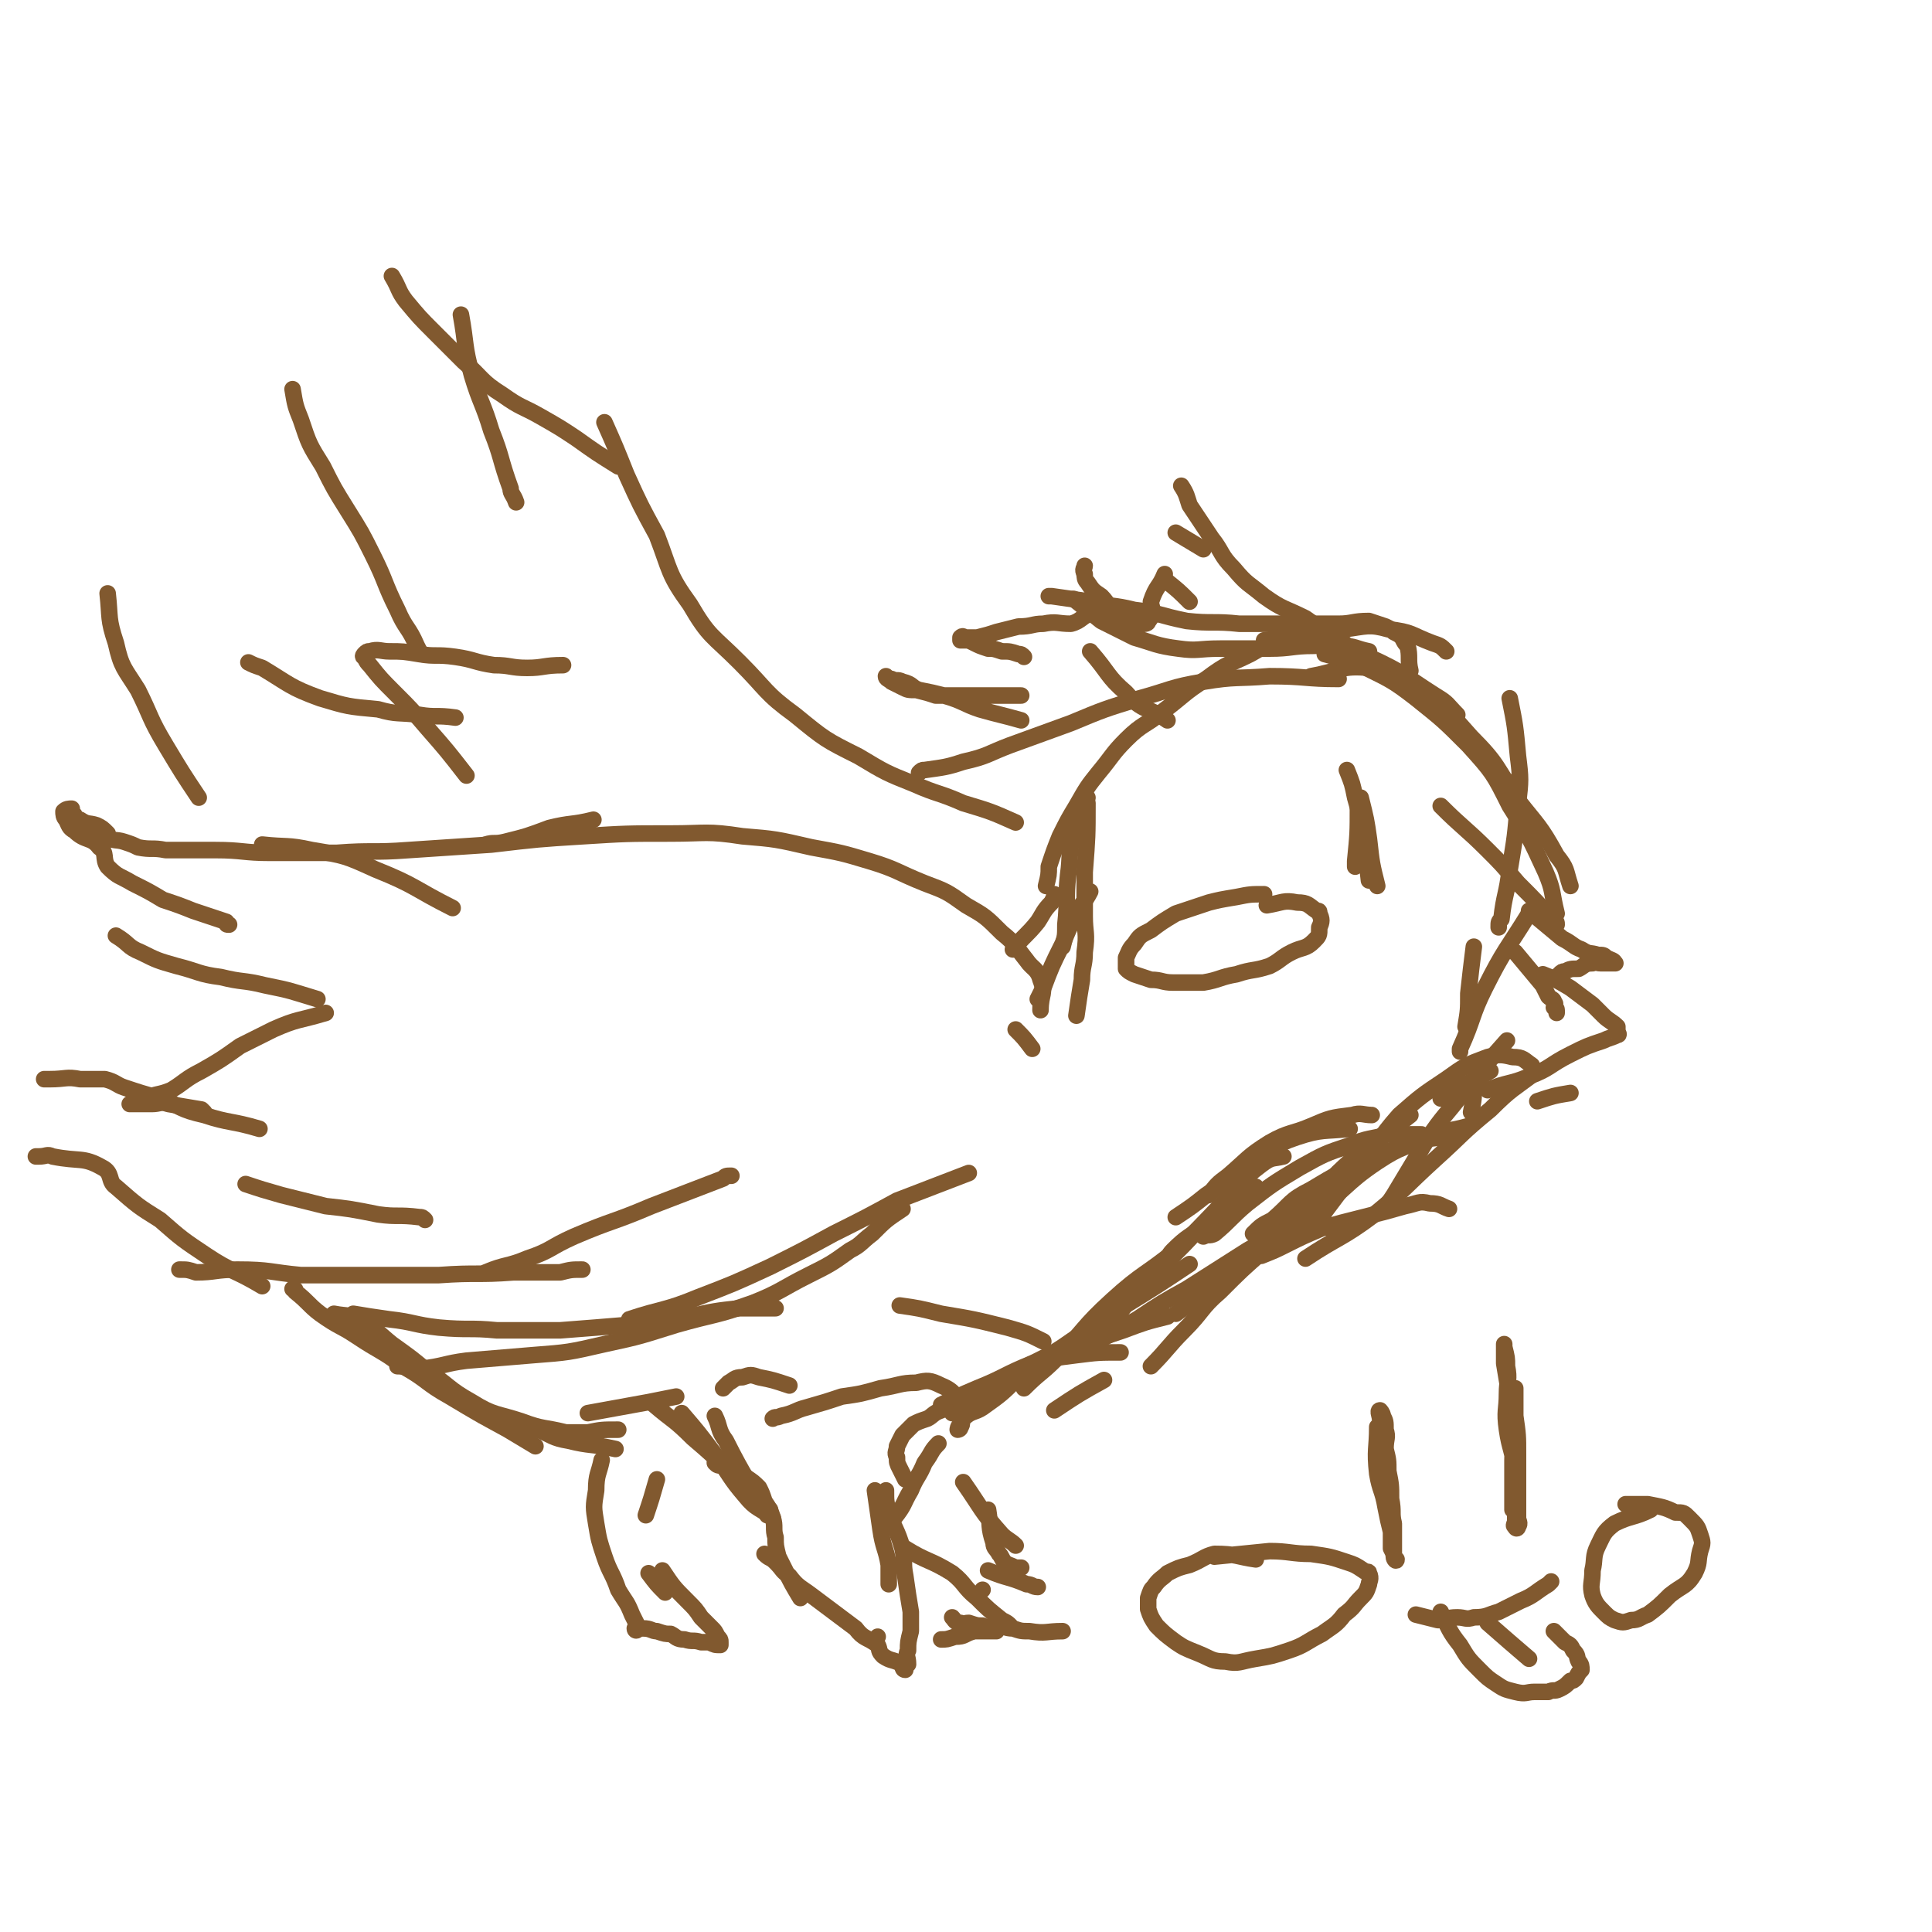 <svg viewBox='0 0 700 700' version='1.1' xmlns='http://www.w3.org/2000/svg' xmlns:xlink='http://www.w3.org/1999/xlink'><g fill='none' stroke='#81592F' stroke-width='6' stroke-linecap='round' stroke-linejoin='round'><path d='M377,366c0,0 0,0 0,0 0,-6 2,-6 0,-11 -1,-4 -3,-4 -5,-7 -4,-5 -4,-6 -9,-10 -6,-6 -6,-6 -13,-10 -7,-5 -7,-5 -15,-8 -10,-4 -10,-5 -20,-8 -10,-3 -10,-3 -21,-5 -13,-3 -13,-3 -25,-4 -13,-2 -13,-1 -26,-1 -16,0 -16,0 -32,1 -16,1 -16,1 -33,3 -15,1 -15,1 -30,2 -13,1 -13,0 -26,1 -12,0 -12,0 -24,0 -10,0 -10,-1 -20,-1 -9,0 -9,0 -18,0 -5,-1 -5,0 -10,-1 -2,-1 -2,-1 -5,-2 -3,-1 -4,0 -6,-2 -1,0 0,-1 0,-1 -2,-2 -2,-2 -4,-3 -3,-1 -3,0 -6,-2 -1,0 -1,0 -2,-1 0,-1 0,-1 -1,-1 0,-1 0,-1 0,-2 -1,0 -2,0 -3,1 0,1 0,2 1,3 1,2 1,3 3,4 4,4 6,2 9,6 3,2 1,4 3,7 4,4 4,3 9,6 6,3 6,3 11,6 6,2 6,2 11,4 6,2 6,2 12,4 0,1 0,1 1,1 '/><path d='M118,367c0,0 0,0 0,0 -10,3 -10,2 -19,6 -6,3 -6,3 -12,6 -7,5 -7,5 -14,9 -6,3 -6,4 -11,7 -5,2 -5,1 -9,3 -2,1 -2,1 -4,2 -1,0 -2,0 -2,0 1,0 2,0 4,0 2,0 2,0 4,0 3,0 3,-1 6,0 6,1 6,1 12,2 0,0 0,0 1,1 '/><path d='M89,429c0,0 0,0 0,0 6,2 6,2 13,4 8,2 8,2 16,4 9,1 9,1 19,3 7,1 7,0 15,1 1,0 1,0 2,1 '/><path d='M176,461c0,0 0,0 0,0 7,-3 8,-2 15,-5 9,-3 8,-4 17,-8 14,-6 14,-5 28,-11 13,-5 13,-5 26,-10 1,-1 1,-1 3,-1 '/><path d='M367,344c0,0 0,0 0,0 4,-5 5,-5 9,-10 2,-3 2,-4 5,-7 1,-2 1,-2 1,-3 '/><path d='M379,321c0,0 0,0 0,0 0,0 0,0 0,0 1,-4 1,-4 1,-7 2,-6 2,-6 4,-11 3,-6 3,-6 6,-11 4,-7 4,-7 8,-12 5,-6 5,-7 10,-12 6,-6 7,-5 13,-10 8,-6 8,-7 16,-12 8,-6 8,-5 16,-9 9,-5 9,-6 19,-9 7,-2 7,0 15,0 8,-1 9,-2 16,0 9,1 8,2 16,5 3,1 3,1 5,3 '/><path d='M546,283c0,0 0,0 0,0 1,4 1,4 2,8 '/><path d='M547,253c0,0 0,0 0,0 2,10 2,10 3,21 1,8 1,9 0,17 -1,12 -1,12 -3,24 -1,9 -2,9 -3,18 -1,1 -1,1 -1,3 '/><path d='M368,298c0,0 0,0 0,0 -9,-4 -9,-4 -19,-7 -9,-4 -9,-3 -18,-7 -10,-4 -10,-4 -20,-10 -12,-6 -12,-6 -23,-15 -11,-8 -10,-9 -20,-19 -10,-10 -11,-9 -18,-21 -8,-11 -7,-12 -12,-25 -6,-11 -6,-11 -11,-22 -4,-10 -4,-10 -8,-19 '/><path d='M106,141c0,0 0,0 0,0 1,6 1,6 3,11 3,9 3,9 8,17 4,8 4,8 9,16 5,8 5,8 9,16 5,10 4,10 9,20 3,7 4,6 7,13 1,2 1,2 2,3 '/><path d='M165,260c0,0 0,0 0,0 0,0 0,0 0,0 -7,-1 -7,0 -13,-1 -8,-1 -8,0 -15,-2 -11,-1 -11,-1 -21,-4 -11,-4 -11,-5 -21,-11 -3,-1 -3,-1 -5,-2 '/><path d='M39,215c0,0 0,0 0,0 1,9 0,9 3,18 2,9 3,9 8,17 5,10 4,10 10,20 6,10 6,10 12,19 '/><path d='M522,292c0,0 0,0 0,0 8,8 9,8 17,16 5,5 5,5 11,12 7,7 7,7 13,14 1,0 1,0 1,1 '/><path d='M554,330c0,0 0,0 0,0 6,5 6,5 12,10 4,2 4,3 7,4 3,2 3,1 6,2 2,0 2,0 3,1 2,1 3,1 3,2 1,0 -1,0 -2,0 -1,0 -1,0 -3,0 -2,0 -2,-1 -3,0 -3,0 -3,1 -5,2 -3,0 -3,0 -5,1 -1,0 -1,0 -2,1 '/><path d='M534,393c0,0 0,0 0,0 0,5 0,5 -1,10 '/><path d='M557,388c0,0 0,0 0,0 -9,7 -9,6 -17,14 -11,9 -10,9 -20,18 -11,10 -11,11 -22,20 -12,9 -13,8 -25,16 '/><path d='M546,377c0,0 0,0 0,0 -8,9 -8,9 -16,19 -6,8 -7,8 -13,17 -6,10 -6,10 -12,20 -2,3 -2,3 -4,6 '/><path d='M555,386c0,0 0,0 0,0 -3,-2 -3,-3 -7,-3 -4,-1 -5,-1 -9,0 -8,3 -8,3 -15,8 -9,6 -9,6 -17,13 -8,9 -7,10 -15,19 -6,8 -6,8 -12,16 -1,2 -1,2 -3,5 '/><path d='M511,404c0,0 0,0 0,0 -10,8 -11,7 -21,16 -9,8 -8,8 -16,17 -8,8 -8,8 -16,16 -8,7 -8,7 -16,15 -7,6 -6,7 -13,14 -6,6 -6,7 -12,13 '/><path d='M423,477c0,0 0,0 0,0 -8,2 -8,2 -16,5 -9,3 -9,3 -18,7 -9,4 -8,5 -17,9 -7,3 -7,3 -14,7 -6,3 -6,3 -12,6 -1,0 -1,0 -1,1 '/><path d='M340,523c0,0 0,0 0,0 0,0 0,0 0,0 -3,3 -2,3 -5,7 -2,5 -3,5 -5,10 -3,5 -2,5 -6,10 -1,2 -2,1 -3,2 '/><path d='M317,540c0,0 0,0 0,0 1,7 1,7 2,14 1,7 2,7 3,13 0,4 0,4 0,7 '/><path d='M321,540c0,0 0,0 0,0 0,4 0,4 1,8 2,6 3,6 5,13 1,5 0,5 1,10 1,7 1,7 2,13 0,4 0,4 0,7 -1,4 -1,4 -1,7 -1,2 0,2 0,5 -1,0 -1,0 -1,0 -1,1 0,2 0,2 -1,0 -1,-1 -1,-2 -4,-2 -4,-1 -7,-3 -2,-2 -1,-2 -2,-4 -4,-3 -5,-2 -8,-6 -4,-3 -4,-3 -8,-6 -4,-3 -4,-3 -8,-6 -4,-3 -5,-3 -8,-7 -3,-2 -2,-2 -5,-5 -2,-2 -2,-1 -4,-3 '/><path d='M328,561c0,0 0,0 0,0 8,5 9,4 17,9 5,4 4,5 9,9 4,4 4,4 9,8 2,1 2,1 3,2 '/><path d='M361,591c0,0 0,0 0,0 -4,0 -4,0 -8,0 -4,1 -3,2 -7,2 -3,1 -3,1 -5,1 '/><path d='M318,593c0,0 0,0 0,0 0,0 0,0 0,0 '/><path d='M290,579c0,0 0,0 0,0 -3,-5 -3,-5 -6,-11 -1,-2 -1,-2 -2,-4 -1,-4 -1,-4 -1,-7 -1,-3 0,-4 -1,-7 -1,-3 -1,-3 -3,-6 -1,-3 -1,-3 -2,-5 -2,-2 -2,-2 -5,-4 -2,-2 -2,-2 -4,-3 -2,-1 -2,0 -4,-1 -2,0 -2,0 -3,-1 '/><path d='M238,536c0,0 0,0 0,0 -2,7 -2,7 -4,13 0,0 0,0 0,0 '/><path d='M235,570c0,0 0,0 0,0 0,0 0,0 0,0 3,4 3,4 6,7 '/><path d='M240,569c0,0 0,0 0,0 4,6 4,6 9,11 3,3 3,3 5,6 2,2 2,2 4,4 1,1 1,1 2,3 1,1 1,1 1,2 0,1 0,1 0,1 -2,0 -2,0 -4,-1 -1,0 -1,0 -3,0 -3,-1 -3,0 -6,-1 -3,0 -3,-1 -5,-2 -2,0 -2,0 -5,-1 -2,0 -2,-1 -5,-1 -1,0 -1,0 -2,0 0,1 -1,1 -1,0 0,0 1,0 1,-1 -1,-2 -1,-2 -2,-4 -2,-5 -2,-4 -5,-9 -2,-6 -3,-6 -5,-12 -2,-6 -2,-6 -3,-12 -1,-6 -1,-6 0,-12 0,-6 1,-6 2,-11 '/><path d='M247,512c0,0 0,0 0,0 6,7 6,7 12,15 6,8 5,8 11,15 4,5 5,4 10,8 '/><path d='M223,525c0,0 0,0 0,0 -9,-2 -9,-1 -17,-3 -6,-1 -6,-2 -11,-4 -5,-1 -5,-1 -10,-2 -5,-1 -5,-2 -10,-3 '/><path d='M224,518c0,0 0,0 0,0 -6,0 -6,0 -11,1 -4,0 -4,0 -8,0 -8,-2 -8,-1 -16,-4 -9,-3 -10,-2 -18,-7 -9,-5 -8,-6 -16,-11 -6,-5 -6,-5 -13,-10 -5,-4 -5,-5 -11,-8 -4,-3 -5,-2 -10,-3 '/><path d='M194,524c0,0 0,0 0,0 -5,-3 -5,-3 -10,-6 -11,-6 -11,-6 -21,-12 -9,-5 -8,-6 -17,-11 -8,-6 -8,-5 -17,-11 -6,-4 -6,-3 -13,-8 -4,-3 -4,-4 -9,-8 0,-1 0,-1 -1,-1 '/><path d='M511,243c0,0 0,0 0,0 -1,-4 0,-5 -1,-9 -1,-1 -1,-1 -2,-3 -1,-1 -1,-1 -3,-2 -1,-1 -1,-1 -3,-2 -3,-1 -3,-1 -6,-2 -6,0 -6,1 -11,1 -9,0 -9,0 -18,0 -9,0 -9,0 -18,0 -9,-1 -10,0 -19,-1 -10,-2 -10,-3 -19,-4 -8,-2 -8,-1 -16,-3 -7,-1 -7,-1 -14,-2 0,0 0,0 -1,0 '/><path d='M395,236c0,0 0,0 0,0 7,8 6,9 13,15 6,7 8,5 15,10 '/><path d='M485,246c0,0 0,0 0,0 -12,0 -12,-1 -25,-1 -12,1 -12,0 -24,2 -12,2 -12,3 -23,6 -13,4 -13,4 -25,9 -11,4 -11,4 -22,8 -8,3 -8,4 -17,6 -6,2 -7,2 -14,3 -1,0 -1,0 -2,1 '/><path d='M493,289c0,0 0,0 0,0 2,8 2,8 3,15 1,9 1,9 3,17 '/><path d='M488,279c0,0 0,0 0,0 2,5 2,5 3,10 2,7 2,7 3,13 1,8 1,8 2,17 '/><path d='M492,292c0,0 0,0 0,0 0,10 0,10 -1,20 0,1 0,1 0,2 '/><path d='M534,343c0,0 0,0 0,0 -1,8 -1,8 -2,17 0,6 0,6 -1,12 '/><path d='M554,331c0,0 0,0 0,0 -8,13 -9,13 -16,27 -5,10 -4,11 -9,22 0,0 0,0 0,1 '/><path d='M458,324c0,0 0,0 0,0 0,0 0,0 0,0 -5,0 -5,0 -10,1 -6,1 -6,1 -10,2 -6,2 -6,2 -12,4 -5,3 -5,3 -9,6 -4,2 -4,2 -6,5 -2,2 -2,3 -3,5 0,2 0,3 0,4 1,1 1,1 3,2 3,1 3,1 6,2 4,0 4,1 8,1 5,0 5,0 11,0 6,-1 6,-2 12,-3 6,-2 6,-1 12,-3 4,-2 4,-3 8,-5 4,-2 5,-1 8,-4 2,-2 2,-2 2,-5 1,-2 1,-3 0,-5 0,-1 0,-1 -1,-1 -3,-2 -3,-3 -7,-3 -5,-1 -5,0 -11,1 '/><path d='M549,345c0,0 0,0 0,0 5,6 5,6 10,12 1,2 1,2 2,4 1,1 2,1 2,2 1,1 0,1 0,2 0,0 1,0 1,1 0,0 0,0 0,1 '/><path d='M540,388c0,0 0,0 0,0 -9,5 -9,5 -18,10 '/><path d='M559,353c0,0 0,0 0,0 5,2 5,2 10,5 4,3 4,3 8,6 2,2 2,2 4,4 2,2 3,2 5,4 0,0 0,1 0,2 0,0 1,1 0,1 -2,1 -3,1 -5,2 -6,2 -6,2 -12,5 -8,4 -7,5 -15,8 -7,3 -8,2 -15,5 '/><path d='M569,396c0,0 0,0 0,0 -6,1 -6,1 -12,3 '/><path d='M532,408c0,0 0,0 0,0 0,0 0,0 0,0 -7,2 -7,1 -14,4 -9,4 -10,3 -19,9 -12,8 -11,10 -23,18 -12,8 -12,7 -24,14 -11,7 -11,7 -22,14 -9,5 -9,5 -18,11 -9,5 -9,5 -18,10 -1,1 -1,1 -3,2 '/><path d='M224,169c0,0 0,0 0,0 -8,-5 -8,-5 -15,-10 -6,-4 -6,-4 -13,-8 -7,-4 -7,-3 -14,-8 -8,-5 -7,-6 -14,-12 -6,-6 -6,-6 -11,-11 -5,-5 -5,-5 -10,-11 -3,-4 -2,-4 -5,-9 0,0 0,0 0,0 '/><path d='M167,114c0,0 0,0 0,0 2,11 1,11 4,22 3,10 4,10 7,20 4,10 3,10 7,21 0,2 1,2 2,5 '/><path d='M204,241c0,0 0,0 0,0 0,0 0,0 0,0 -7,0 -7,1 -13,1 -6,0 -6,-1 -12,-1 -7,-1 -7,-2 -14,-3 -7,-1 -7,0 -13,-1 -6,-1 -6,-1 -11,-1 -3,0 -4,-1 -7,0 -1,0 -1,0 -2,1 0,0 -1,1 0,1 1,2 1,2 2,3 4,5 4,5 9,10 6,6 6,6 12,13 7,8 7,8 14,17 '/><path d='M215,297c0,0 0,0 0,0 -8,2 -8,1 -16,3 -8,3 -8,3 -16,5 -4,1 -4,0 -7,1 '/><path d='M95,306c0,0 0,0 0,0 9,1 9,0 18,2 12,2 12,2 23,7 15,6 14,7 28,14 '/><path d='M356,576c0,0 0,0 0,0 0,0 0,0 0,0 '/><path d='M358,547c0,0 0,0 0,0 1,6 0,6 2,12 0,2 1,2 2,4 1,1 1,2 2,3 1,1 2,1 4,2 1,0 1,0 2,0 '/><path d='M390,486c0,0 0,0 0,0 -16,8 -16,8 -32,16 -2,1 -2,1 -4,2 '/><path d='M499,517c0,0 0,0 0,0 0,8 -1,8 0,17 1,6 2,6 3,12 1,5 1,5 2,9 0,3 0,3 0,6 1,2 1,2 1,3 0,1 1,2 1,1 0,0 -1,-1 -1,-2 0,-1 0,-1 0,-2 0,-5 0,-5 0,-9 -1,-4 0,-4 -1,-9 0,-5 0,-5 -1,-10 0,-4 0,-4 -1,-8 0,-4 1,-4 0,-7 0,-3 0,-3 -1,-5 0,-1 -1,-2 -1,-2 -1,0 0,2 0,3 1,6 0,6 1,12 0,8 1,8 2,16 '/><path d='M549,503c0,0 0,0 0,0 0,5 0,5 0,10 1,7 1,7 1,14 0,5 0,5 0,11 0,4 0,4 0,7 0,3 0,3 0,5 0,1 1,2 0,3 0,1 -1,1 -1,0 -1,0 0,-1 0,-2 0,-3 0,-3 0,-5 0,-7 1,-7 0,-13 -1,-8 -2,-8 -3,-15 -1,-7 0,-7 0,-13 0,-5 1,-5 0,-10 0,-3 0,-3 -1,-7 0,0 0,-1 0,-1 0,3 0,4 0,7 1,6 1,6 2,12 1,6 1,6 2,12 0,5 -1,6 -1,11 0,5 0,5 0,10 0,4 0,4 0,7 0,1 0,1 0,1 '/><path d='M455,565c0,0 0,0 0,0 -7,-1 -7,-2 -15,-2 -4,1 -4,2 -9,4 -4,1 -4,1 -8,3 -2,2 -3,2 -5,5 -1,1 -1,1 -2,4 0,2 0,2 0,4 1,3 1,3 3,6 3,3 3,3 7,6 3,2 3,2 8,4 5,2 5,3 10,3 5,1 5,0 11,-1 6,-1 6,-1 12,-3 6,-2 6,-3 12,-6 4,-3 5,-3 8,-7 4,-3 3,-3 6,-6 2,-2 2,-2 3,-5 0,-1 1,-2 0,-4 0,-1 -1,0 -2,-1 -3,-2 -3,-2 -6,-3 -6,-2 -6,-2 -13,-3 -7,0 -8,-1 -15,-1 -10,1 -10,1 -20,2 '/><path d='M598,547c0,0 0,0 0,0 -6,3 -7,2 -13,5 -4,3 -4,4 -6,8 -2,4 -1,5 -2,9 0,5 -1,5 0,9 1,3 2,4 4,6 2,2 2,2 4,3 3,1 3,1 6,0 3,0 3,-1 6,-2 4,-3 4,-3 8,-7 5,-4 6,-3 9,-8 2,-4 1,-4 2,-8 1,-3 1,-3 0,-6 -1,-3 -1,-3 -4,-6 -2,-2 -2,-2 -5,-2 -4,-2 -5,-2 -10,-3 -4,0 -4,0 -8,0 '/><path d='M513,585c0,0 0,0 0,0 4,1 4,1 8,2 3,0 3,-1 7,-1 3,0 3,1 6,0 5,0 5,-1 9,-2 4,-2 4,-2 8,-4 5,-2 5,-3 10,-6 0,0 0,0 1,-1 '/><path d='M522,584c0,0 0,0 0,0 3,6 3,7 7,12 3,5 3,5 7,9 3,3 3,3 6,5 3,2 3,2 7,3 4,1 4,0 7,0 3,0 3,0 5,0 2,-1 2,0 4,-1 2,-1 2,-1 4,-3 1,0 1,0 2,-1 1,-2 1,-2 2,-3 0,-1 0,-2 -1,-3 -1,-2 0,-2 -2,-4 -1,-2 -1,-2 -3,-3 -2,-2 -2,-2 -4,-4 '/><path d='M539,588c0,0 0,0 0,0 8,7 8,7 15,13 '/><path d='M458,232c0,0 0,0 0,0 9,-1 9,-3 17,-1 11,2 11,3 21,7 13,6 13,7 24,14 5,3 4,3 8,7 '/><path d='M475,245c0,0 0,0 0,0 11,-2 11,-4 21,-3 9,1 10,2 17,7 11,7 11,8 20,18 10,10 9,11 17,23 7,9 8,9 14,20 4,5 3,5 5,11 '/><path d='M480,237c0,0 0,0 0,0 7,2 7,1 13,4 10,5 11,5 20,12 10,8 10,8 19,17 9,10 9,10 15,22 7,11 7,11 13,24 3,7 2,7 4,15 '/><path d='M496,236c0,0 0,0 0,0 -5,-1 -5,-2 -10,-2 -5,-1 -5,0 -10,0 -8,0 -8,1 -16,1 -9,0 -9,0 -18,0 -8,0 -8,1 -15,0 -8,-1 -9,-2 -16,-4 -6,-3 -6,-3 -12,-6 -5,-4 -5,-4 -10,-8 '/><path d='M411,222c0,0 0,0 0,0 -4,0 -4,0 -8,0 -3,0 -4,0 -7,0 -4,1 -4,3 -8,4 -5,0 -5,-1 -10,0 -4,0 -4,1 -9,1 -4,1 -4,1 -8,2 -3,1 -3,1 -7,2 -2,0 -2,0 -4,0 -1,0 -1,-1 -2,0 0,0 0,1 0,1 1,0 1,0 2,0 1,0 1,0 3,1 2,1 2,1 5,2 2,0 2,0 5,1 3,0 3,0 6,1 1,0 1,0 2,1 '/><path d='M370,252c0,0 0,0 0,0 -7,0 -7,0 -15,0 -4,0 -4,0 -8,0 -4,0 -4,0 -8,0 -3,-1 -3,-1 -7,-2 -3,0 -3,0 -5,-1 -2,-1 -2,-1 -4,-2 -1,-1 -2,-1 -2,-2 0,0 1,1 2,1 2,1 2,0 4,1 4,1 3,2 6,3 5,1 5,1 9,2 7,2 7,3 13,5 7,2 8,2 15,4 0,0 0,0 0,0 '/><path d='M487,233c0,0 0,0 0,0 -7,-4 -7,-4 -14,-9 -8,-4 -8,-3 -15,-8 -6,-5 -6,-4 -11,-10 -5,-5 -4,-6 -8,-11 -4,-6 -4,-6 -8,-12 -1,-3 -1,-4 -3,-7 '/><path d='M426,193c0,0 0,0 0,0 5,3 5,3 10,6 '/><path d='M422,208c0,0 0,0 0,0 -2,5 -3,4 -5,10 0,2 1,2 0,5 0,1 0,1 -1,2 0,1 -1,1 -2,1 -1,1 -2,0 -3,-1 -3,-1 -3,-1 -6,-3 -4,-2 -3,-3 -6,-6 -3,-2 -3,-2 -5,-5 -1,-1 -1,-2 -1,-3 -1,-2 0,-2 0,-3 '/><path d='M431,218c0,0 0,0 0,0 -4,-4 -4,-4 -9,-8 '/><path d='M406,490c0,0 0,0 0,0 -8,0 -8,0 -16,1 -8,1 -8,1 -16,3 -10,4 -10,5 -20,9 -7,3 -7,3 -13,6 '/><path d='M378,486c0,0 0,0 0,0 -6,-3 -6,-3 -13,-5 -12,-3 -12,-3 -24,-5 -8,-2 -8,-2 -15,-3 '/><path d='M351,425c0,0 0,0 0,0 -13,5 -13,5 -26,10 -11,6 -11,6 -23,12 -11,6 -11,6 -23,12 -13,6 -13,6 -26,11 -12,5 -13,4 -25,8 '/><path d='M327,438c0,0 0,0 0,0 -6,4 -6,4 -11,9 -4,3 -4,4 -8,6 -7,5 -7,5 -15,9 -10,5 -10,6 -20,10 -14,5 -14,4 -28,8 -13,4 -12,4 -26,7 -13,3 -13,3 -26,4 -12,1 -12,1 -24,2 -8,1 -8,2 -17,3 -4,0 -4,-1 -8,-1 '/><path d='M281,474c0,0 0,0 0,0 -7,0 -7,0 -13,0 -9,1 -9,1 -18,3 -11,1 -11,2 -22,3 -12,1 -12,1 -25,2 -11,0 -11,0 -23,0 -10,-1 -10,0 -21,-1 -9,-1 -9,-2 -18,-3 -7,-1 -7,-1 -13,-2 '/><path d='M211,460c0,0 0,0 0,0 -4,0 -4,0 -8,1 -8,0 -8,0 -17,0 -13,1 -13,0 -27,1 -12,0 -12,0 -24,0 -13,0 -13,0 -26,0 -11,-1 -11,-2 -23,-2 -8,0 -8,1 -15,1 -3,-1 -3,-1 -6,-1 '/><path d='M368,373c0,0 0,0 0,0 3,3 3,3 6,7 '/><path d='M394,289c0,0 0,0 0,0 -2,6 -3,6 -5,13 -2,7 -1,8 -2,15 -1,9 0,9 -1,18 0,4 0,4 -1,8 '/><path d='M394,291c0,0 0,0 0,0 0,12 0,12 -1,25 0,8 0,8 0,16 0,6 1,6 0,13 0,5 -1,5 -1,10 -1,6 -1,6 -2,13 '/><path d='M395,323c0,0 0,0 0,0 -2,4 -3,4 -5,8 -3,6 -3,6 -5,11 -4,8 -4,8 -7,16 -1,2 -1,2 -2,4 '/><path d='M525,438c0,0 0,0 0,0 -3,-1 -3,-2 -7,-2 -4,-1 -4,0 -9,1 -7,2 -7,2 -15,4 -8,2 -8,2 -15,4 -7,3 -7,3 -13,6 -4,2 -4,2 -9,4 '/><path d='M522,412c0,0 0,0 0,0 -5,1 -5,0 -10,2 -9,3 -9,3 -17,7 -10,4 -10,4 -20,10 -8,4 -7,5 -14,11 -4,2 -4,2 -7,5 '/><path d='M515,411c0,0 0,0 0,0 -6,0 -6,0 -12,0 -7,2 -7,1 -14,4 -9,3 -9,3 -18,8 -10,6 -10,6 -19,13 -6,5 -6,6 -12,11 -2,1 -2,0 -4,1 '/><path d='M489,409c0,0 0,0 0,0 -9,1 -10,0 -19,3 -9,3 -8,4 -16,9 -9,6 -8,6 -17,12 -5,4 -5,4 -11,8 '/><path d='M497,404c0,0 0,0 0,0 0,0 0,0 0,0 -3,0 -4,-1 -7,0 -8,1 -8,1 -15,4 -7,3 -8,2 -15,6 -8,5 -8,6 -15,12 -4,3 -4,3 -7,7 '/><path d='M449,435c0,0 0,0 0,0 -6,4 -6,4 -12,9 -6,4 -7,4 -12,9 -2,2 -1,2 -3,5 '/><path d='M465,419c0,0 0,0 0,0 -4,1 -4,0 -8,3 -8,6 -7,7 -14,14 -9,9 -8,9 -17,18 -7,8 -8,7 -15,15 -6,7 -6,8 -11,15 -1,1 -1,1 -2,3 '/><path d='M455,430c0,0 0,0 0,0 -5,3 -5,2 -10,6 -10,7 -9,8 -19,17 -11,9 -12,8 -23,18 -11,10 -10,11 -20,21 -6,6 -6,5 -12,11 '/><path d='M431,458c0,0 0,0 0,0 -12,8 -12,8 -25,16 -10,7 -11,7 -21,14 -8,5 -8,6 -16,11 -6,6 -6,6 -13,11 -3,2 -4,1 -7,4 -1,1 0,2 -1,3 0,1 -1,1 -1,1 0,0 0,-1 1,-2 0,-2 0,-2 0,-3 0,-1 0,-1 0,-1 -1,-1 -1,-1 -1,-1 0,-1 0,-2 0,-2 -1,0 -2,0 -2,1 -2,0 -3,0 -4,1 -3,1 -3,2 -5,3 -3,1 -3,1 -5,2 -2,2 -2,2 -4,4 -1,2 -1,2 -2,4 0,2 -1,2 0,4 0,2 0,2 1,4 1,2 1,2 2,4 '/><path d='M350,510c0,0 0,0 0,0 -4,-4 -4,-6 -9,-8 -4,-2 -5,-2 -9,-1 -6,0 -6,1 -13,2 -7,2 -7,2 -14,3 -6,2 -6,2 -13,4 -4,1 -4,2 -9,3 -2,1 -2,0 -3,1 '/><path d='M286,502c0,0 0,0 0,0 -6,-2 -6,-2 -11,-3 -3,-1 -3,-1 -6,0 -3,0 -3,1 -5,2 -1,1 -1,1 -2,2 '/><path d='M213,512c0,0 0,0 0,0 11,-2 11,-2 22,-4 5,-1 5,-1 10,-2 '/><path d='M237,509c0,0 0,0 0,0 7,6 7,5 14,12 7,6 7,6 13,12 7,7 7,7 14,13 0,1 0,1 1,1 '/><path d='M259,513c0,0 0,0 0,0 2,4 1,5 4,9 7,14 8,14 15,27 '/><path d='M349,537c0,0 0,0 0,0 0,0 0,0 0,0 7,10 6,10 14,19 2,2 3,2 5,4 '/><path d='M358,569c0,0 0,0 0,0 7,3 7,2 14,5 2,0 2,1 4,1 '/><path d='M385,591c0,0 0,0 0,0 -6,0 -6,1 -12,0 -3,0 -3,0 -6,-1 -3,0 -3,-1 -6,-1 -2,0 -3,1 -5,0 -2,0 -2,0 -5,-1 -2,0 -2,1 -3,0 -2,0 -2,-1 -3,-2 '/><path d='M382,511c0,0 0,0 0,0 9,-6 9,-6 18,-11 '/><path d='M484,446c0,0 0,0 0,0 -3,-1 -4,-2 -7,-2 -6,1 -6,1 -11,4 -8,4 -8,5 -16,10 -12,9 -12,9 -24,18 '/><path d='M95,466c0,0 0,0 0,0 -10,-6 -11,-5 -20,-11 -9,-6 -9,-6 -17,-13 -8,-5 -8,-5 -16,-12 -3,-2 -1,-5 -5,-7 -7,-4 -8,-2 -18,-4 -2,-1 -2,0 -5,0 -1,0 -1,0 -1,0 '/><path d='M94,409c0,0 0,0 0,0 -10,-3 -11,-2 -20,-5 -9,-2 -8,-3 -16,-6 -7,-2 -7,-2 -13,-4 -3,-1 -3,-2 -7,-3 -4,0 -4,0 -9,0 -5,-1 -5,0 -11,0 -1,0 -1,0 -2,0 '/><path d='M115,362c0,0 0,0 0,0 -10,-3 -9,-3 -19,-5 -8,-2 -8,-1 -16,-3 -8,-1 -8,-2 -16,-4 -7,-2 -7,-2 -13,-5 -5,-2 -4,-3 -9,-6 '/></g>
</svg>